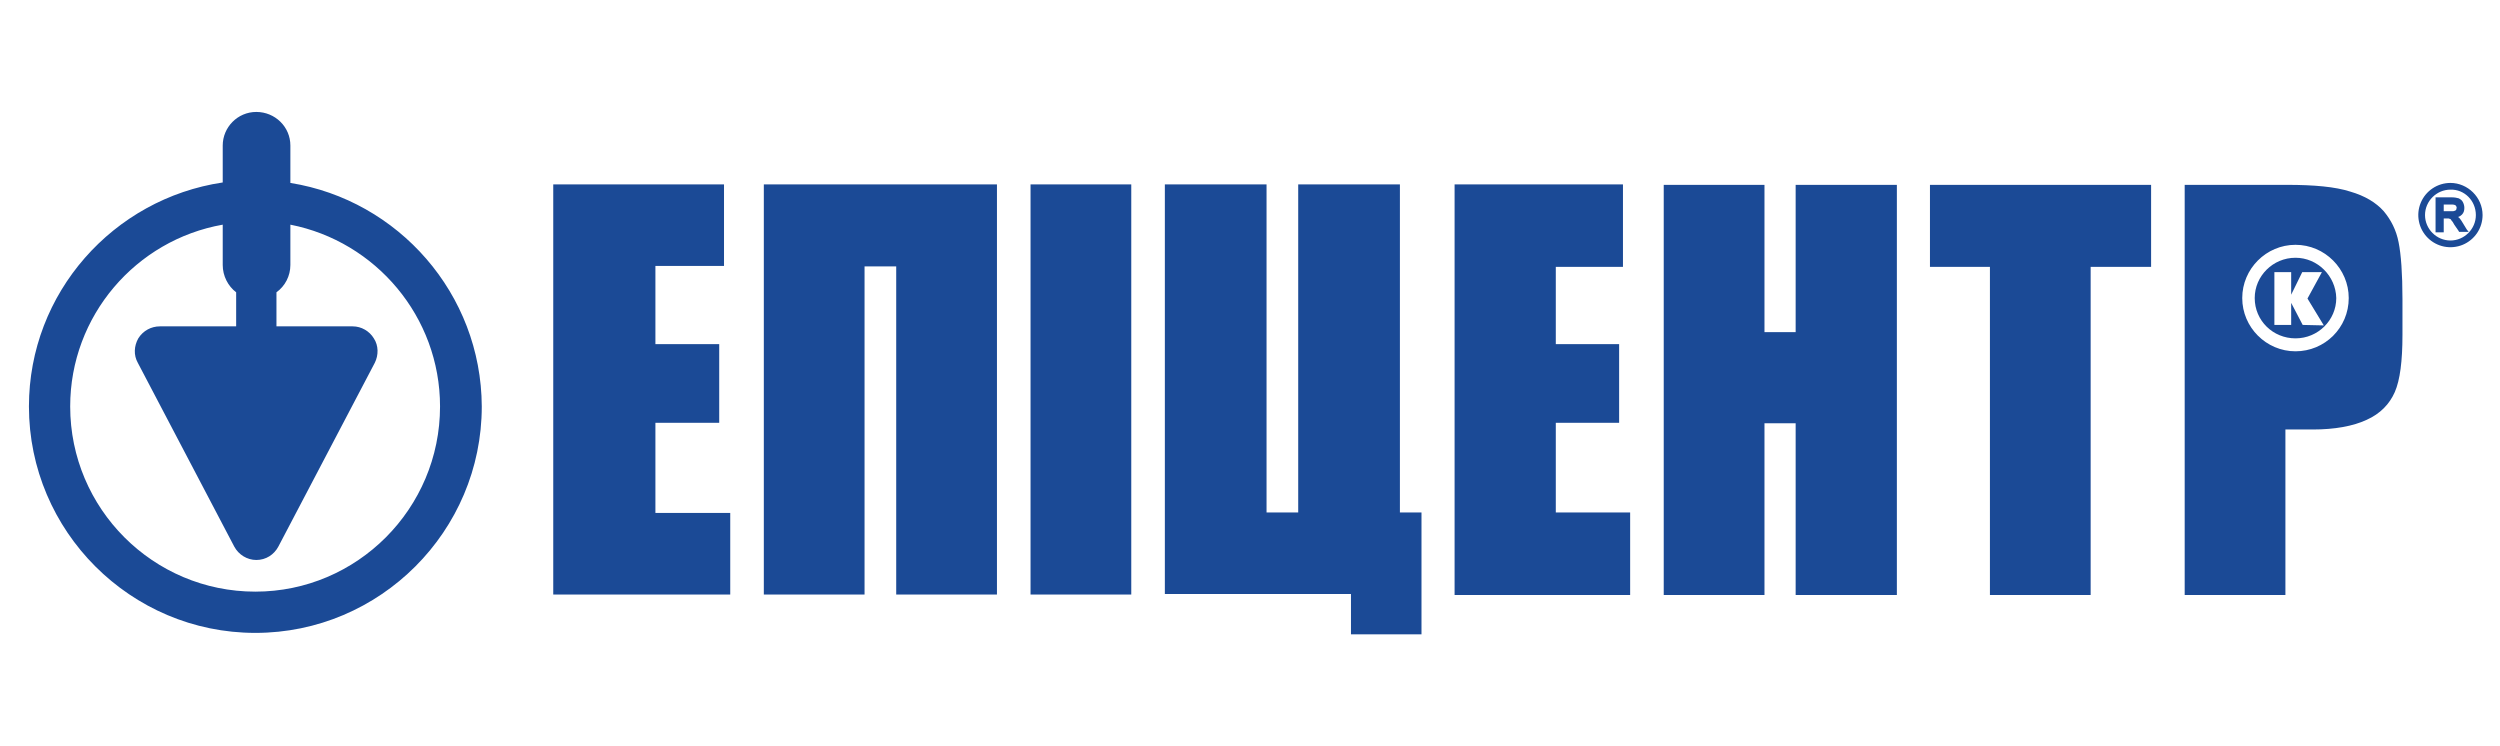 <svg width="134" height="40" viewBox="0 0 134 40" fill="none" xmlns="http://www.w3.org/2000/svg">
<g clip-path="url(#clip0_60_2547)">
<path d="M15.564 9.805V7.8C15.564 6.797 14.741 6 13.738 6C12.735 6 11.938 6.823 11.938 7.8V9.78C6.076 10.654 1.551 15.693 1.551 21.787C1.551 28.472 7.002 33.923 13.687 33.923C20.372 33.923 25.823 28.472 25.823 21.787C25.797 15.745 21.349 10.731 15.564 9.805ZM13.687 31.712C8.21 31.712 3.762 27.264 3.762 21.787C3.762 16.927 7.284 12.865 11.938 12.042V14.202C11.938 14.793 12.221 15.333 12.658 15.668V17.493H8.57C8.107 17.493 7.67 17.724 7.413 18.136C7.182 18.547 7.156 19.036 7.387 19.447L12.555 29.295C12.787 29.732 13.25 30.015 13.738 30.015C14.252 30.015 14.689 29.732 14.921 29.295L20.089 19.447C20.294 19.036 20.294 18.522 20.037 18.136C19.806 17.75 19.369 17.493 18.906 17.493H14.818V15.668C15.281 15.333 15.564 14.793 15.564 14.202V12.042C20.14 12.942 23.586 16.979 23.586 21.787C23.586 27.264 19.137 31.712 13.687 31.712ZM87.376 27.469H83.391V22.661H86.785V18.444H83.391V14.305H86.991V9.882H77.966V31.892H87.376V27.469ZM46.34 14.279H48.037V31.866H53.437V9.882H40.941V31.866H46.34V14.279ZM39.141 27.495H35.13V22.661H38.55V18.444H35.13V14.253H38.807V9.882H29.654V31.866H39.141V27.495ZM94.576 22.687H96.247V31.892H101.672V9.908H96.247V17.802H94.576V9.908H89.176V31.892H94.576V22.687ZM106.66 31.892H112.059V14.305H115.299V9.908H103.446V14.305H106.66V31.892ZM60.636 9.882H55.237V31.866H60.636V9.882ZM76.192 27.469H75.035V9.882H69.584V27.469H67.887V9.882H62.436V31.84H72.412V34H76.192V27.469ZM128.566 12.994C128.438 12.325 128.155 11.785 127.769 11.322C127.358 10.86 126.767 10.499 125.969 10.268C125.172 10.011 124.041 9.908 122.576 9.908H117.099V31.892H122.498V23.021H123.964C125.147 23.021 126.124 22.841 126.844 22.507C127.589 22.173 128.078 21.658 128.361 21.016C128.643 20.373 128.772 19.344 128.772 17.956V16.027C128.772 14.665 128.695 13.636 128.566 12.994ZM123.038 18.83C121.47 18.83 120.184 17.544 120.184 15.976C120.184 14.408 121.47 13.122 123.038 13.122C124.607 13.122 125.892 14.408 125.892 15.976C125.892 17.57 124.607 18.83 123.038 18.83Z" fill="#1B4A96"/>
<path d="M123.039 13.816C121.83 13.816 120.853 14.793 120.853 15.976C120.853 17.185 121.83 18.136 123.039 18.136C124.247 18.136 125.224 17.159 125.224 15.976C125.198 14.793 124.221 13.816 123.039 13.816ZM123.424 17.416L122.807 16.233V17.416H121.907V14.588H122.807V15.796L123.399 14.588H124.453L123.681 16.002L124.556 17.442L123.424 17.416ZM132.218 12.299L131.935 11.836C131.883 11.759 131.832 11.682 131.755 11.631C131.832 11.605 131.909 11.554 131.961 11.502C132.063 11.399 132.089 11.271 132.089 11.142C132.089 11.04 132.063 10.937 132.012 10.834C131.961 10.731 131.883 10.68 131.781 10.628C131.678 10.602 131.575 10.577 131.395 10.577H130.546V12.454H130.984V11.708H131.241C131.266 11.708 131.292 11.734 131.318 11.734C131.344 11.734 131.369 11.759 131.395 11.811C131.446 11.862 131.498 11.939 131.549 12.042L131.781 12.377L131.806 12.428H132.321L132.218 12.299ZM131.652 11.245C131.626 11.271 131.601 11.297 131.575 11.297C131.524 11.322 131.472 11.322 131.369 11.322H130.984V10.962H131.421C131.524 10.962 131.601 10.988 131.626 11.014C131.652 11.04 131.678 11.091 131.678 11.142C131.678 11.168 131.652 11.194 131.652 11.245Z" fill="#1B4A96"/>
<path d="M132.706 11.528C132.706 12.274 132.089 12.891 131.343 12.891C130.598 12.891 129.981 12.274 129.981 11.528C129.981 10.782 130.598 10.165 131.343 10.165C132.089 10.139 132.706 10.757 132.706 11.528ZM131.343 9.805C131.003 9.805 130.67 9.906 130.386 10.096C130.103 10.285 129.882 10.554 129.752 10.869C129.621 11.184 129.587 11.53 129.654 11.864C129.72 12.198 129.884 12.505 130.125 12.746C130.366 12.987 130.673 13.151 131.007 13.218C131.341 13.284 131.688 13.25 132.003 13.12C132.317 12.989 132.586 12.768 132.776 12.485C132.965 12.202 133.066 11.869 133.066 11.528C133.066 10.577 132.269 9.805 131.343 9.805Z" fill="#1B4A96"/>
</g>
<defs>
<clipPath id="clip0_60_2547">
<rect width="133" height="28" fill="white" transform="translate(0.809 6)"/>
</clipPath>
</defs>
</svg>
